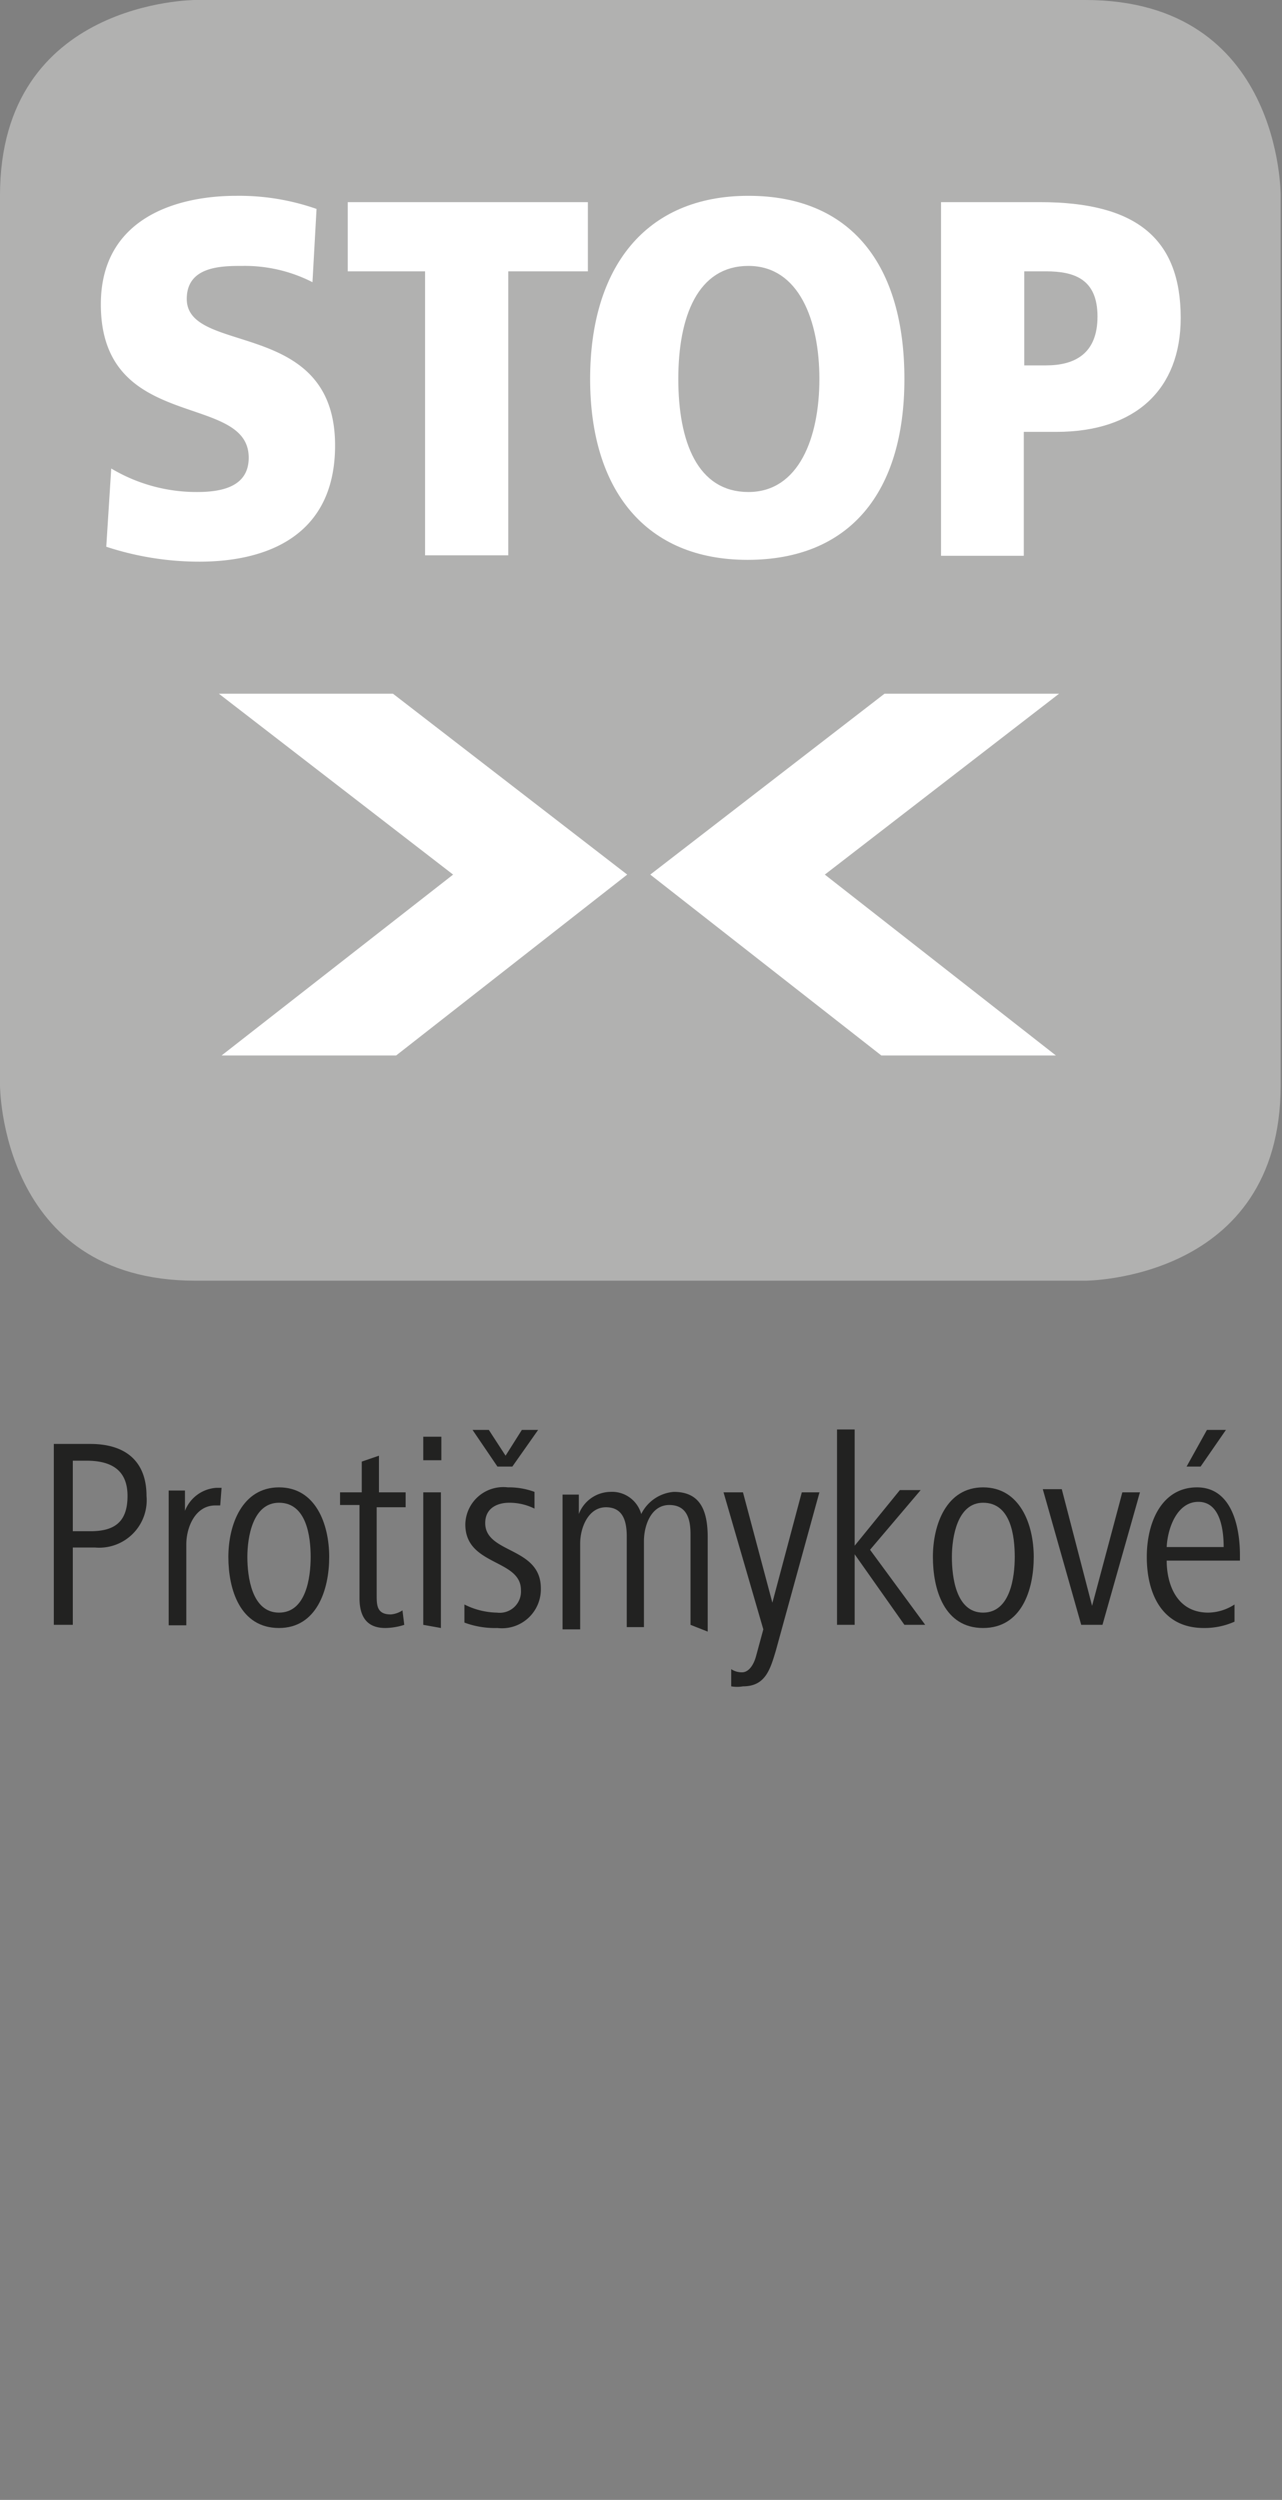 <svg id="Ebene_1" data-name="Ebene 1" xmlns="http://www.w3.org/2000/svg" viewBox="0 0 28.35 55.28"><rect x="0" y="0" width="28.35" height="55.28" fill="#808080" stroke="none"/><defs><style>.cls-1{fill:#b1b1b0;}.cls-2{fill:#fff;}.cls-3{fill:#222221;}</style></defs><path class="cls-1" d="M4.32,0S0,0,0,4.32V24s0,4.32,4.32,4.32H24s4.32,0,4.32-4.32V4.32S28.35,0,24,0Z"/><path class="cls-2" d="M23.35,23.34l-5.11-4,5.18-4H19.56l-5.18,4,5.11,4Z"/><path class="cls-2" d="M4.9,23.34H8.76l5.11-4-5.18-4H4.84l5.18,4Z"/><path class="cls-2" d="M2.46,10.36a3.68,3.68,0,0,0,1.9.52c.59,0,1.14-.14,1.14-.76,0-1.46-3.27-.54-3.27-3.39,0-1.88,1.63-2.4,3-2.4A5.18,5.18,0,0,1,7,4.62L6.91,6.24a3.29,3.29,0,0,0-1.54-.36c-.46,0-1.24,0-1.24.73,0,1.26,3.28.41,3.28,3.24,0,2-1.51,2.57-3,2.57a6.58,6.58,0,0,1-2.06-.33Z"/><path class="cls-2" d="M9.4,6H7.69V4.47H13V6H11.24v6.28H9.4Z"/><path class="cls-2" d="M16.55,4.33C18.83,4.33,20,5.87,20,8.38s-1.21,4-3.47,4-3.48-1.55-3.48-4S14.26,4.33,16.55,4.33Zm0,6.55c1.12,0,1.57-1.21,1.57-2.5s-.45-2.5-1.57-2.5S15,7,15,8.38,15.42,10.88,16.55,10.88Z"/><path class="cls-2" d="M20.81,4.47H23c2.12,0,3.11.8,3.11,2.56,0,1.58-1,2.52-2.75,2.52h-.72v2.74H20.81Zm1.84,3.61h.48c.64,0,1.14-.26,1.14-1.08s-.5-1-1.14-1h-.48Z"/><path class="cls-3" d="M2.1,34.22H1.61v1.71H1.19v-4H2c.75,0,1.24.36,1.24,1.15A1.05,1.05,0,0,1,2.1,34.22ZM1.91,32.3h-.3v1.56H2c.55,0,.82-.22.82-.78S2.48,32.3,1.91,32.3Z"/><path class="cls-3" d="M4.87,33.29H4.76c-.44,0-.64.48-.64.86v1.79H3.73v-2.1c0-.3,0-.58,0-.88h.36v.45a.8.8,0,0,1,.7-.51H4.9Z"/><path class="cls-3" d="M6.17,36c-.86,0-1.12-.85-1.12-1.57s.31-1.54,1.12-1.54,1.11.81,1.11,1.54S7,36,6.17,36Zm0-2.77c-.58,0-.7.76-.7,1.2s.1,1.23.7,1.23.7-.78.7-1.23S6.78,33.23,6.17,33.23Z"/><path class="cls-3" d="M8.94,35.93a1.42,1.42,0,0,1-.42.07c-.43,0-.57-.28-.57-.66V33.28H7.52V33H8v-.68l.38-.13V33h.59v.33H8.33v1.94c0,.22,0,.43.31.43a.54.54,0,0,0,.26-.09Z"/><path class="cls-3" d="M9.36,32.29v-.52h.4v.52Zm0,3.64V33h.39v3Z"/><path class="cls-3" d="M11,36a1.93,1.93,0,0,1-.73-.12l0-.4a1.66,1.66,0,0,0,.72.18.47.47,0,0,0,.53-.5c0-.69-1.23-.53-1.23-1.45a.84.84,0,0,1,.94-.82,1.63,1.63,0,0,1,.59.1l0,.37a1.24,1.24,0,0,0-.56-.13c-.25,0-.53.11-.53.45,0,.68,1.23.52,1.23,1.44A.86.86,0,0,1,11,36Zm.33-3.57H11l-.55-.81h.36l.37.57.36-.57h.36Z"/><path class="cls-3" d="M15.27,35.93v-2c0-.32-.07-.65-.47-.65s-.56.45-.56.8v1.9h-.38v-2c0-.32-.07-.65-.46-.65s-.57.45-.57.8v1.9h-.39v-2.1c0-.28,0-.51,0-.88h.36l0,.43a.76.76,0,0,1,.69-.49.67.67,0,0,1,.69.49.88.88,0,0,1,.72-.49c.55,0,.75.36.75,1v2.09Z"/><path class="cls-3" d="M17.16,36.49c-.13.44-.24.8-.73.8a.75.75,0,0,1-.26,0l0-.38a.42.42,0,0,0,.24.07c.15,0,.26-.17.31-.36l.16-.59L16,33h.43l.65,2.44L17.73,33h.39Z"/><path class="cls-3" d="M20,35.93l-1.1-1.56v1.56h-.39V31.61h.39v2.57l1-1.23h.46l-1.12,1.32,1.22,1.66Z"/><path class="cls-3" d="M21.74,36c-.86,0-1.11-.85-1.11-1.57s.3-1.54,1.11-1.54,1.12.81,1.12,1.54S22.59,36,21.74,36Zm0-2.77c-.57,0-.69.76-.69,1.2s.09,1.23.69,1.23.7-.78.7-1.23S22.36,33.23,21.74,33.23Z"/><path class="cls-3" d="M24.38,35.93h-.47l-.85-3h.42l.67,2.58L24.82,33h.39Z"/><path class="cls-3" d="M25.8,34.51c0,.52.22,1.15.92,1.15a1.09,1.09,0,0,0,.58-.18l0,.38a1.63,1.63,0,0,1-.68.14c-.93,0-1.26-.77-1.26-1.57s.35-1.54,1.11-1.54.95.85.95,1.5v.12Zm1.26-.3c0-.42-.09-1-.56-1s-.68.58-.7,1Zm-.51-1.78h-.31l.45-.81h.42Z"/></svg>